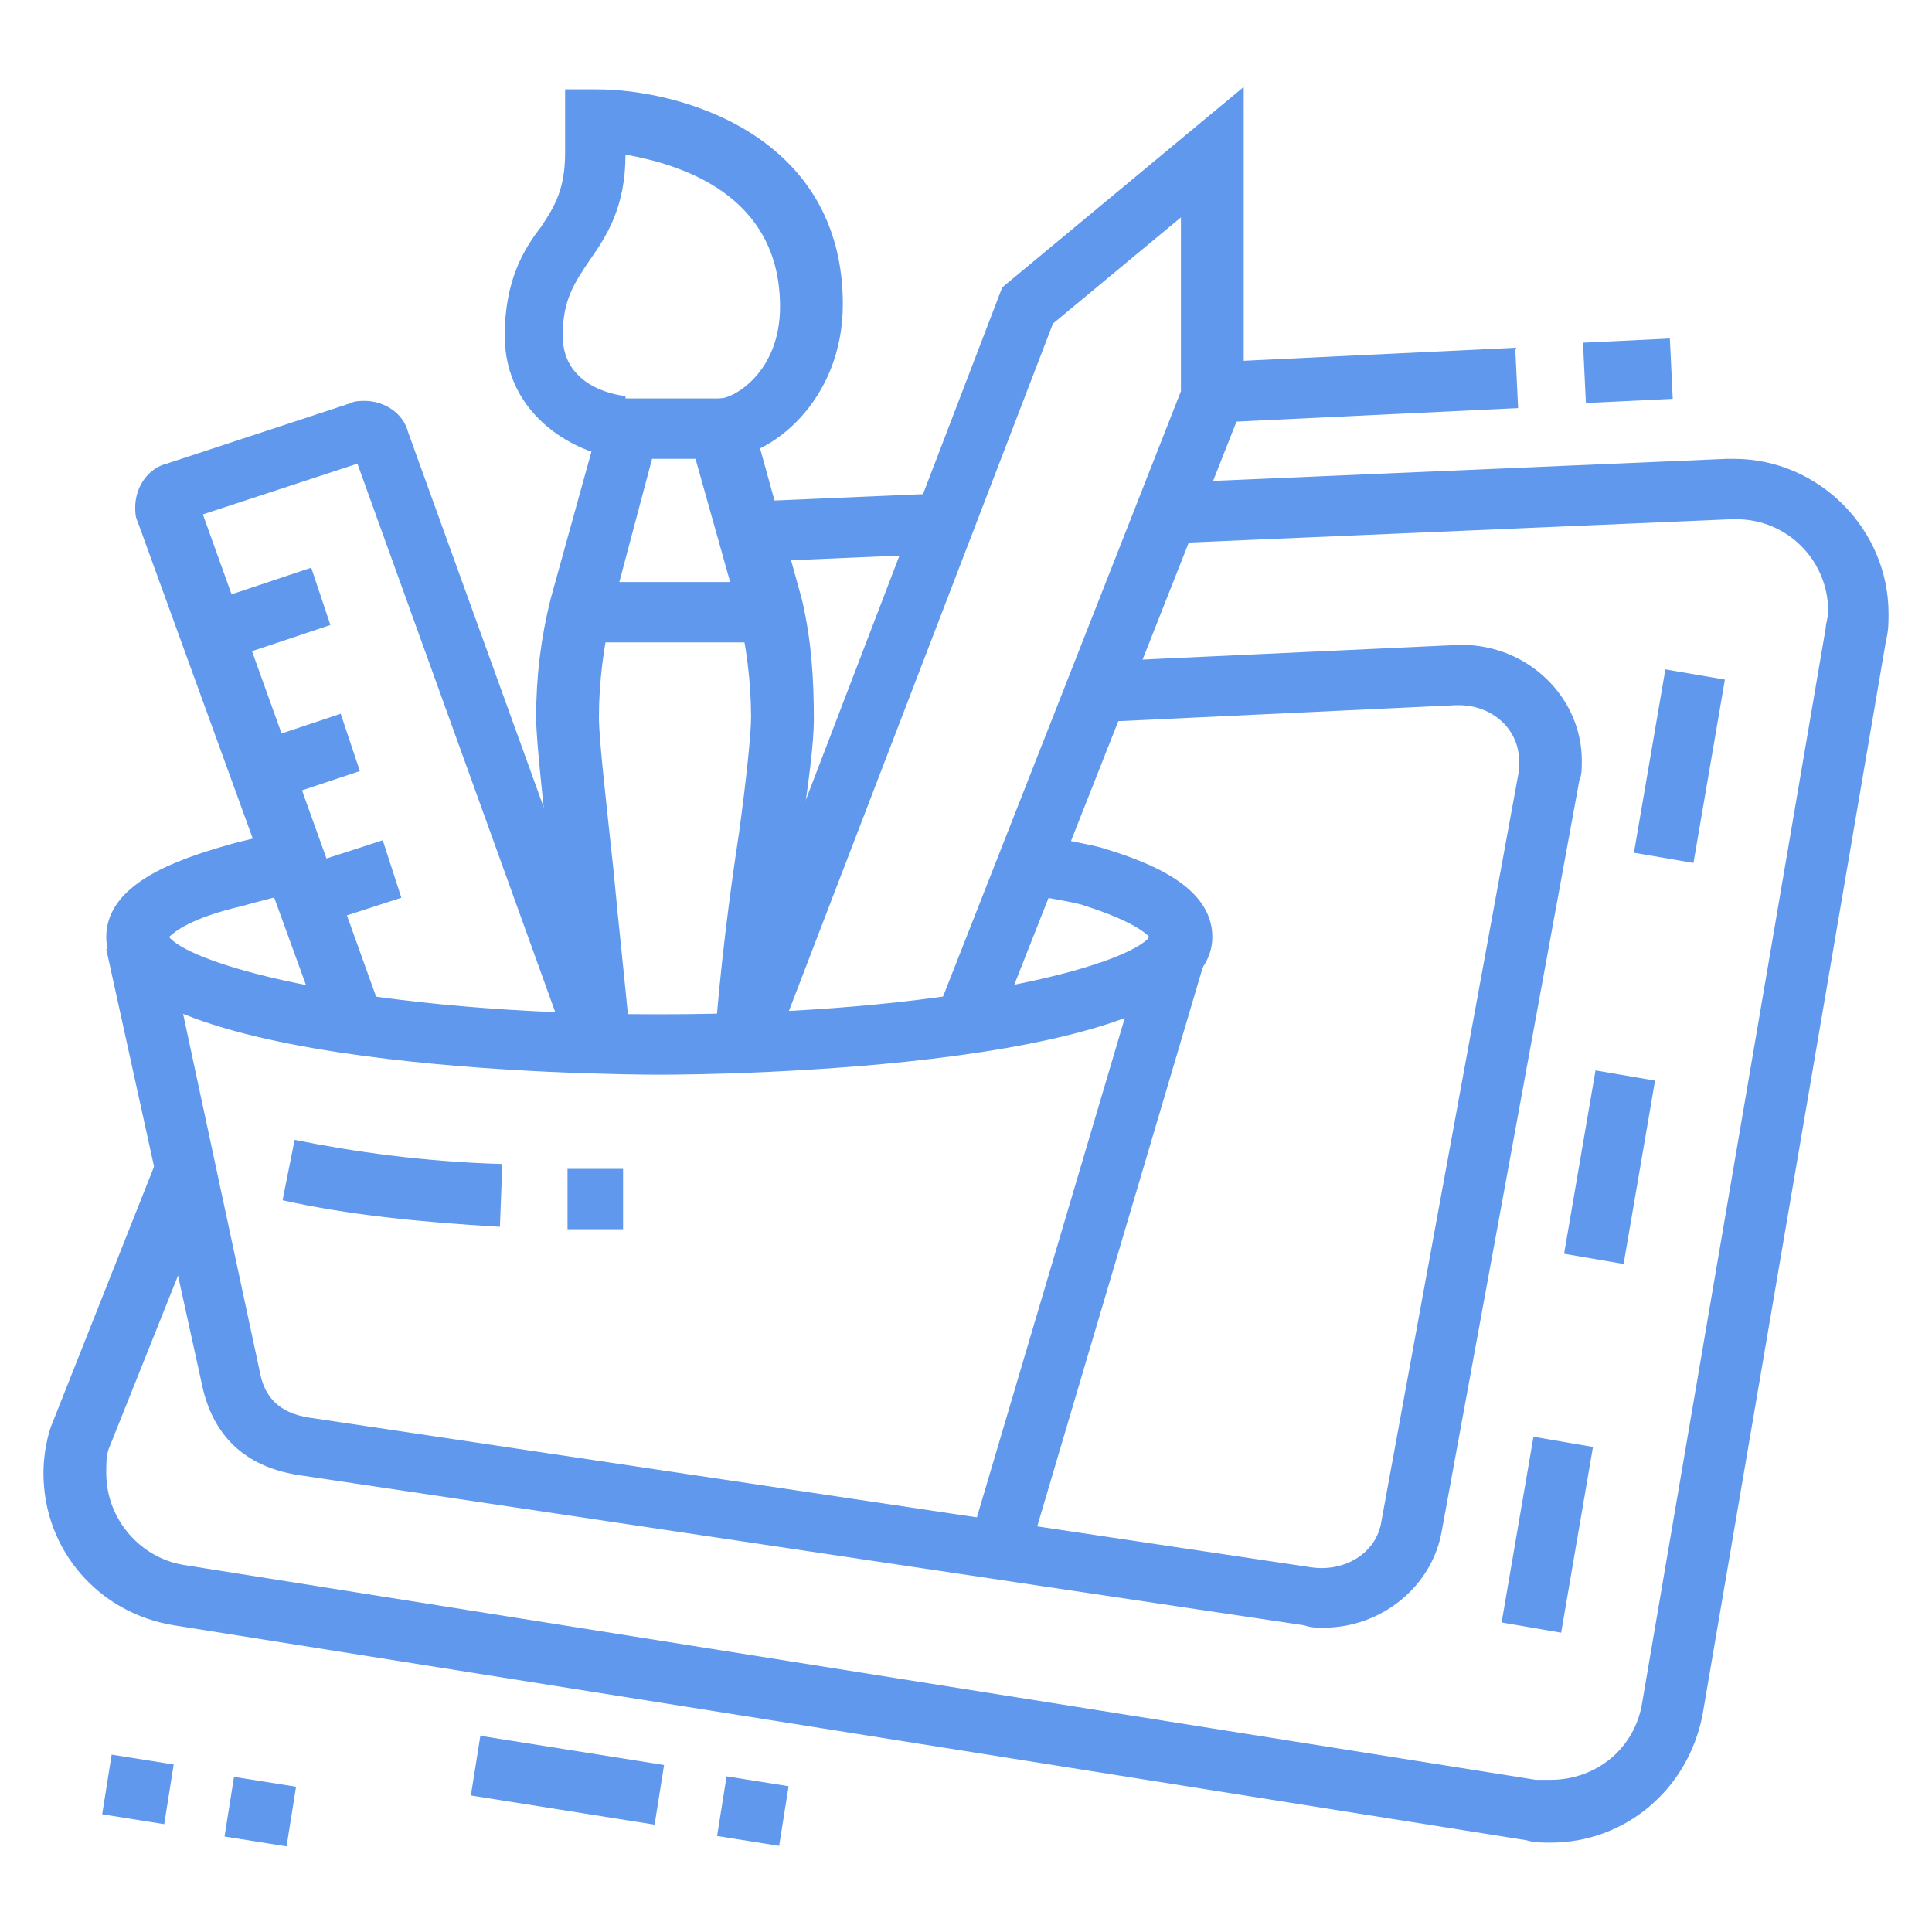 <?xml version="1.0" encoding="utf-8"?>
<!-- Generator: Adobe Illustrator 24.1.0, SVG Export Plug-In . SVG Version: 6.00 Build 0)  -->
<svg version="1.1" id="Layer_1" xmlns="http://www.w3.org/2000/svg" xmlns:xlink="http://www.w3.org/1999/xlink" x="0px" y="0px"
	 width="80px" height="80px" viewBox="0 0 80 80" style="enable-background:new 0 0 80 80;" xml:space="preserve">
<style type="text/css">
	.st0{fill:#5F98EC;}
	.st1{display:none;}
	.st2{display:inline;fill:#5F98EC;}
</style>
<g>
	<path class="st0" d="M27.3,44.5c-2.3,0-22.9-0.2-22.9-5.7c0-2.2,2.9-3.2,5-3.8c0.3-0.1,2.4-0.6,2.4-0.6l0.6,2.5c0,0-2,0.5-2.3,0.6
		C7.9,38,7.2,38.6,7,38.8C8,40,15.2,42,27.3,42s19.3-2,20.3-3.2c-0.2-0.2-0.8-0.7-2.7-1.3c-0.2-0.1-1.4-0.3-2.5-0.5l0.5-2.5
		c0.7,0.2,2.4,0.5,2.7,0.6c2,0.6,4.6,1.6,4.6,3.7C50.2,44.3,29.6,44.5,27.3,44.5z"/>
	<path class="st0" d="M20.7,50.8c-3.4-0.2-6.3-0.5-9-1.1l0.5-2.5c2.5,0.5,5.3,0.9,8.6,1L20.7,50.8z"/>
	<path class="st0" d="M24.7,50.9c-0.4,0-0.7,0-1.2,0l0-2.5c0.4,0,0.7,0,1.1,0c0.4,0,0.8,0,1.2,0l0,2.5
		C25.6,50.9,25.1,50.9,24.7,50.9z"/>
	<rect x="32" y="50.3" transform="matrix(0.284 -0.959 0.959 0.284 -17.171 80.234)" class="st0" width="26.2" height="2.5"/>
	<polygon class="st0" points="32,43.6 29.7,42.7 41.5,11.9 51.5,3.6 51.5,16.7 41.2,42.8 38.8,41.9 48.9,16.2 48.9,9 43.6,13.4 	"/>
	
		<rect x="31" y="20.6" transform="matrix(0.999 -4.295331e-02 4.295331e-02 0.999 -0.908 1.526)" class="st0" width="8.1" height="2.5"/>
	<path class="st0" d="M64.2,76.3c-0.3,0-0.7,0-1-0.1l-56-8.9c-3.1-0.5-5.4-3.1-5.4-6.3c0-0.6,0.1-1.3,0.3-1.9L6.5,48L8.9,49L4.5,60
		c-0.1,0.3-0.1,0.6-0.1,1c0,1.9,1.4,3.5,3.2,3.8l56,8.9c0.2,0,0.4,0,0.6,0c1.9,0,3.5-1.3,3.8-3.2L75.6,26c0-0.2,0.1-0.4,0.1-0.7
		c0-2.1-1.7-3.8-3.8-3.8l-0.2,0l-23.3,1L48.2,20l23.3-1c0.1,0,0.2,0,0.3,0c3.5,0,6.4,2.9,6.4,6.4c0,0.4,0,0.7-0.1,1.1L70.5,71
		C69.9,74.1,67.3,76.3,64.2,76.3z"/>
	<rect x="22.2" y="69.9" transform="matrix(0.157 -0.988 0.988 0.157 -53.049 85.306)" class="st0" width="2.5" height="7.7"/>
	
		<rect x="29.8" y="73.7" transform="matrix(0.157 -0.988 0.988 0.157 -47.801 93.897)" class="st0" width="2.5" height="2.6"/>
	<rect x="4.4" y="72.9" transform="matrix(0.157 -0.988 0.988 0.157 -68.485 68.028)" class="st0" width="2.5" height="2.6"/>
	<rect x="9.4" y="73.7" transform="matrix(0.157 -0.988 0.988 0.157 -64.994 73.763)" class="st0" width="2.5" height="2.6"/>
	
		<rect x="65.6" y="14.1" transform="matrix(0.999 -4.784066e-02 4.784066e-02 0.999 -0.66 3.243)" class="st0" width="3.6" height="2.5"/>
	
		<rect x="50.2" y="14.7" transform="matrix(0.999 -4.789293e-02 4.789293e-02 0.999 -0.699 2.723)" class="st0" width="12.6" height="2.5"/>
	<rect x="65.7" y="30.5" transform="matrix(0.169 -0.986 0.986 0.169 26.482 94.936)" class="st0" width="7.7" height="2.5"/>
	
		<rect x="60.2" y="62.3" transform="matrix(0.169 -0.986 0.986 0.169 -9.423 116.012)" class="st0" width="7.8" height="2.5"/>
	<rect x="62.8" y="47" transform="matrix(0.169 -0.986 0.986 0.169 7.81 105.893)" class="st0" width="7.7" height="2.5"/>
	<path class="st0" d="M54.8,67.4c-0.3,0-0.5,0-0.8-0.1l-41.5-6.2c-2.2-0.3-3.6-1.5-4.1-3.6L4.4,39.3l2.5-0.5L10.8,57
		c0.2,0.8,0.7,1.5,2,1.7l41.5,6.2c1.4,0.2,2.7-0.6,2.9-1.9l5.7-31.1c0-0.1,0-0.2,0-0.4c0-1.3-1.1-2.3-2.5-2.3l-0.1,0l-14.8,0.7
		l-0.1-2.5l15.1-0.7c2.8,0,5,2.2,5,4.8c0,0.3,0,0.6-0.1,0.8l-5.7,31.1C59.3,65.7,57.2,67.4,54.8,67.4z"/>
	<path class="st0" d="M29.8,19v-2.5c0.6,0,2.5-1.1,2.5-3.8c0-4.7-4.2-5.9-6.4-6.3c0,2.2-0.8,3.4-1.5,4.4c-0.6,0.9-1.1,1.6-1.1,3.1
		c0,2.3,2.6,2.5,2.6,2.5L25.9,19c-1.9-0.1-5-1.7-5-5.1c0-2.3,0.8-3.6,1.5-4.5c0.6-0.9,1-1.6,1-3.1V3.7l1.3,0
		c3.5,0,10.2,1.9,10.2,8.9C34.9,16.6,31.9,19,29.8,19z"/>
	<path class="st0" d="M23.5,43.3c-0.2-2.3-0.5-4.8-0.7-7c-0.3-3.1-0.6-5.6-0.6-6.6c0-1.7,0.2-3.3,0.6-4.9l2.3-8.3h5.8l2.3,8.3
		c0.4,1.7,0.5,3.3,0.5,5c0,0.9-0.2,2.6-0.6,5.1c-0.3,2.5-0.7,5.7-1,8.4l-2.5-0.2c0.2-2.8,0.6-6,1-8.6c0.3-2.2,0.5-4.1,0.5-4.8
		c0-1.5-0.2-2.9-0.5-4.3L28.8,19H27l-1.7,6.4c-0.3,1.4-0.5,2.8-0.5,4.3c0,0.9,0.3,3.5,0.6,6.3c0.2,2.2,0.5,4.8,0.7,7.1L23.5,43.3z"
		/>
	<rect x="23.9" y="24.1" class="st0" width="8" height="2.5"/>
	<path class="st0" d="M23.6,43.6l-8.8-24.4l-6.4,2.1l7.4,20.6l-2.4,0.9L5.7,21.6c-0.1-0.2-0.1-0.4-0.1-0.6c0-0.8,0.5-1.6,1.3-1.8
		l7.6-2.5c0.2-0.1,0.4-0.1,0.6-0.1c0.8,0,1.6,0.5,1.8,1.3l9,24.9L23.6,43.6z M15.4,19L15.4,19C15.4,19,15.4,19,15.4,19z M14.6,18.6
		C14.6,18.7,14.6,18.7,14.6,18.6L14.6,18.6z"/>
	<rect x="8.6" y="24.2" transform="matrix(0.949 -0.317 0.317 0.949 -7.5 4.789)" class="st0" width="4.8" height="2.5"/>
	<rect x="10.7" y="30.1" transform="matrix(0.949 -0.317 0.317 0.949 -9.289 5.618)" class="st0" width="3.9" height="2.5"/>
	<rect x="12.5" y="35.3" transform="matrix(0.952 -0.308 0.308 0.952 -10.541 6.209)" class="st0" width="3.8" height="2.5"/>
</g>
<g class="st1">
	<rect x="15" y="50.2" transform="matrix(0.992 -0.124 0.124 0.992 -6.254 2.411)" class="st2" width="2.5" height="2.6"/>
	<path class="st2" d="M13.9,74.4c-2.9,0-5.3-2.2-5.7-5L1.8,18.4c0-0.2,0-0.5,0-0.7c0-3.2,2.6-5.7,5.7-5.7c2.9,0,5.3,2.2,5.7,5
		L17,47.5l-2.5,0.3l-3.8-30.5c-0.2-1.6-1.6-2.8-3.2-2.8c-1.8,0-3.2,1.4-3.2,3.2c0,0.1,0,0.3,0,0.4L10.7,69c0.2,1.6,1.6,2.8,3.2,2.8
		c1.8,0,3.2-1.4,3.2-3.2c0-0.1,0-0.3,0-0.4l-1.6-12.8l2.5-0.3l1.6,12.8c0,0.2,0,0.5,0,0.7C19.6,71.8,17.1,74.4,13.9,74.4z"/>
	<rect x="16" y="18.2" transform="matrix(0.992 -0.124 0.124 0.992 -2.611 2.317)" class="st2" width="2.5" height="7.8"/>
	<rect x="17.2" y="57.2" transform="matrix(0.985 -0.173 0.173 0.985 -9.696 5.652)" class="st2" width="20.8" height="2.5"/>
	<rect x="26" y="62.4" transform="matrix(0.965 -0.261 0.261 0.965 -15.6 9.647)" class="st2" width="5.1" height="2.5"/>
	<path class="st2" d="M15.6,74.1l-0.8-2.4c0.2,0,15-4.7,20.3-6.3c1.8-0.5,2.4-0.9,2.4-2.5c0-0.1,0-0.2,0-0.3l-1.7-12.2l2.5-0.4
		L40,62.2c0,0.2,0,0.4,0,0.7c0,3.7-2.5,4.5-4.2,5C30.6,69.4,15.7,74.1,15.6,74.1z"/>
	<path class="st2" d="M19.6,15.3C13.8,15,7.7,14.5,7.7,14.5L7.9,12c0,0,6.1,0.4,11.8,0.8L19.6,15.3z"/>
	<path class="st2" d="M37.5,24.7h-7.6c-1.4,0-2.5-1.1-2.5-2.5v-7.6c0-1.4,1.1-2.5,2.5-2.5h7.6c1.4,0,2.5,1.1,2.5,2.5v7.6
		C40,23.6,38.9,24.7,37.5,24.7z M29.8,14.5v7.6h7.6l0-7.6H29.8z"/>
	<path class="st2" d="M37.5,41.3h-7.6c-1.4,0-2.5-1.1-2.5-2.5v-7.6c0-1.4,1.1-2.5,2.5-2.5h7.6c1.4,0,2.5,1.1,2.5,2.5v7.6
		C40,40.1,38.9,41.3,37.5,41.3z M29.8,31.1v7.6h7.6l0-7.6H29.8z"/>
	<path class="st2" d="M54,24.7h-7.6c-1.4,0-2.5-1.1-2.5-2.5v-7.6c0-1.4,1.1-2.5,2.5-2.5H54c1.4,0,2.5,1.1,2.5,2.5v7.6
		C56.6,23.6,55.4,24.7,54,24.7z M46.4,14.5v7.6H54l0-7.6H46.4z"/>
	<polygon class="st2" points="24.7,5.6 22.2,5.6 22.2,8.2 24.7,8.2 24.7,5.6 	"/>
	<polygon class="st2" points="31.1,5.6 28.5,5.6 28.5,8.2 31.1,8.2 31.1,5.6 	"/>
	<polygon class="st2" points="37.5,5.6 34.9,5.6 34.9,8.2 37.5,8.2 37.5,5.6 	"/>
	<polygon class="st2" points="43.8,5.6 41.3,5.6 41.3,8.2 43.8,8.2 43.8,5.6 	"/>
	<polygon class="st2" points="50.2,5.6 47.6,5.6 47.6,8.2 50.2,8.2 50.2,5.6 	"/>
	<polygon class="st2" points="56.6,5.6 54,5.6 54,8.2 56.6,8.2 56.6,5.6 	"/>
	<polygon class="st2" points="62.9,5.6 60.4,5.6 60.4,8.2 62.9,8.2 62.9,5.6 	"/>
	<polygon class="st2" points="62.9,12 60.4,12 60.4,14.5 62.9,14.5 62.9,12 	"/>
	<polygon class="st2" points="62.9,18.4 60.4,18.4 60.4,20.9 62.9,20.9 62.9,18.4 	"/>
	<polygon class="st2" points="62.9,24.7 60.4,24.7 60.4,27.3 62.9,27.3 62.9,24.7 	"/>
	<polygon class="st2" points="62.9,31.1 60.4,31.1 60.4,33.6 62.9,33.6 62.9,31.1 	"/>
	<polygon class="st2" points="24.7,45.1 22.2,45.1 22.2,47.6 24.7,47.6 24.7,45.1 	"/>
	<polygon class="st2" points="31.1,45.1 28.5,45.1 28.5,47.6 31.1,47.6 31.1,45.1 	"/>
	<polygon class="st2" points="38.7,45.1 36.2,45.1 36.2,47.6 38.7,47.6 38.7,45.1 	"/>
	<polygon class="st2" points="24.7,12 22.2,12 22.2,14.5 24.7,14.5 24.7,12 	"/>
	<polygon class="st2" points="24.7,19.6 22.2,19.6 22.2,22.2 24.7,22.2 24.7,19.6 	"/>
	<polygon class="st2" points="24.7,26 22.2,26 22.2,28.5 24.7,28.5 24.7,26 	"/>
	<polygon class="st2" points="24.7,32.4 22.2,32.4 22.2,34.9 24.7,34.9 24.7,32.4 	"/>
	<polygon class="st2" points="24.7,38.7 22.2,38.7 22.2,41.3 24.7,41.3 24.7,38.7 	"/>
	<path class="st2" d="M75.6,64.2H45.1c-1.4,0-2.5-1.1-2.5-2.5V38.7c0-1.4,1.1-2.5,2.5-2.5h30.6c1.4,0,2.5,1.1,2.5,2.5v22.9
		C78.2,63,77.1,64.2,75.6,64.2z M45.1,38.7v22.9h30.6l0-22.9H45.1z"/>
	<polygon class="st2" points="52.5,55.6 47.1,50.2 52.6,44.7 54.4,46.5 50.7,50.2 54.3,53.8 	"/>
	<polygon class="st2" points="68.2,55.6 66.4,53.8 70,50.2 66.4,46.5 68.2,44.7 73.6,50.2 	"/>
	
		<rect x="51.1" y="48.9" transform="matrix(0.274 -0.962 0.962 0.274 -4.45 94.473)" class="st2" width="18.5" height="2.5"/>
</g>
<g class="st1">
	<path class="st2" d="M31.1,59.1H6.4c-2.5,0-4.6-2.2-4.6-4.9V16.9c0-2.7,2.1-4.9,4.6-4.9h54.5c2.5,0,4.6,2.2,4.6,4.9v33.3h-2.5V16.9
		c0-1.3-0.9-2.3-2-2.3H6.4c-1.1,0-2,1-2,2.3v37.4c0,1.3,0.9,2.3,2,2.3h24.7V59.1z"/>
	<rect x="36.2" y="56.6" class="st2" width="14" height="2.5"/>
	<path class="st2" d="M50.2,54H10.7c-1.4,0-2.5-1.2-2.5-2.6V19.7c0-1.4,1.1-2.6,2.5-2.6h45.8c1.4,0,2.5,1.2,2.5,2.6v30.5h-2.5V19.7
		l-45.8,0v31.8l39.5,0V54z"/>
	<path class="st2" d="M50.2,46.4H28.5c-1.4,0-2.5-1.1-2.5-2.5V24.7c0-1.4,1.1-2.5,2.5-2.5h21.6c1.4,0,2.5,1.1,2.5,2.5v19.1
		C52.7,45.2,51.6,46.4,50.2,46.4z M28.5,24.7v19.1h21.6l0-19.1H28.5z"/>
	<path class="st2" d="M44.5,40H34.3c-1.1,0-1.9-0.9-1.9-1.9c0-0.3,0.1-0.7,0.3-0.9l5.1-7.7c0.3-0.5,0.9-0.9,1.6-0.9
		c0.7,0,1.3,0.3,1.6,0.9l5.1,7.6c0.2,0.4,0.3,0.7,0.3,1C46.4,39.1,45.5,40,44.5,40z M35.5,37.5h7.8l-3.9-5.9L35.5,37.5z M39.9,30.8
		L39.9,30.8C39.9,30.8,39.9,30.8,39.9,30.8z"/>
	<polygon class="st2" points="15.8,24.7 13.3,24.7 13.3,27.3 15.8,27.3 15.8,24.7 	"/>
	<polygon class="st2" points="15.8,31.1 13.3,31.1 13.3,33.6 15.8,33.6 15.8,31.1 	"/>
	<polygon class="st2" points="15.8,37.5 13.3,37.5 13.3,40 15.8,40 15.8,37.5 	"/>
	<polygon class="st2" points="15.8,43.8 13.3,43.8 13.3,46.4 15.8,46.4 15.8,43.8 	"/>
	<rect x="18.4" y="18.4" class="st2" width="2.5" height="34.4"/>
	
		<rect x="17.9" y="62.3" transform="matrix(0.383 -0.924 0.924 0.383 -43.845 61.481)" class="st2" width="12.4" height="2.5"/>
	
		<rect x="40.6" y="57.4" transform="matrix(0.925 -0.38 0.38 0.925 -20.999 20.679)" class="st2" width="2.5" height="12.4"/>
	<rect x="13.3" y="68" class="st2" width="37" height="2.5"/>
	<rect x="8.2" y="68" class="st2" width="2.5" height="2.5"/>
	<path class="st2" d="M62.9,78.2h-5.1c-4.9,0-8.9-4-8.9-8.9V51.4c0-1.4,1.1-2.5,2.5-2.5h17.8c1.4,0,2.5,1.1,2.5,2.5v17.9
		C71.8,74.2,67.8,78.2,62.9,78.2z M69.3,51.4l-17.8,0.1c0,0,0,0,0,0l0,17.8c0,3.5,2.9,6.4,6.4,6.4h5.1c3.5,0,6.4-2.9,6.4-6.4V51.4z"
		/>
	<path class="st2" d="M71.5,71.2l-2-1.6l5.4-6.5c0.5-0.6,0.7-1.3,0.7-2c0-1.8-1.4-3.2-3.2-3.2c-0.5,0-0.9,0.1-1.4,0.3L70,55.8
		c0.8-0.4,1.6-0.6,2.5-0.6c3.2,0,5.7,2.6,5.7,5.7c0,1.3-0.5,2.6-1.3,3.7L71.5,71.2z"/>
	<rect x="54" y="54" class="st2" width="2.5" height="7.6"/>
	<rect x="54" y="64.2" class="st2" width="2.5" height="2.5"/>
	<rect x="42.5" y="75.6" class="st2" width="35.6" height="2.5"/>
	<rect x="37.5" y="75.6" class="st2" width="2.5" height="2.5"/>
	<rect x="71.2" y="28.9" transform="matrix(0.548 -0.837 0.837 0.548 5.789 75.246)" class="st2" width="2.5" height="6.8"/>
	<rect x="69.3" y="19.6" class="st2" width="6.4" height="2.5"/>
	<rect x="67.8" y="6.9" transform="matrix(0.707 -0.707 0.707 0.707 14.898 52.288)" class="st2" width="5.6" height="2.5"/>
	<rect x="55.3" y="1.8" class="st2" width="2.5" height="6.4"/>
	<rect x="41.3" y="2.7" transform="matrix(0.899 -0.439 0.439 0.899 1.871 19.221)" class="st2" width="2.5" height="5.8"/>
</g>
<g class="st1">
	<path class="st2" d="M11.6,57.5l-0.9-2.4c2.6-1,4.6-3.1,5-5.1c0.1-0.6,0.3-1.1,0.6-1.5l3.2-4.6c0.1-0.2,0.2-0.5,0.2-0.7
		c0-0.7-0.6-1.3-1.3-1.3c-0.4,0-0.8,0.2-1,0.5l-5,7.3l-2.1-1.4l5-7.3c0.7-1,1.9-1.6,3.1-1.6c2.1,0,3.8,1.7,3.8,3.8
		c0,0.8-0.2,1.5-0.7,2.2L18.3,50c-0.1,0.1-0.2,0.3-0.2,0.6C17.6,53.4,15,56.1,11.6,57.5z"/>
	<path class="st2" d="M31.1,53.4H16.2v-2.5h14.9c0.7,0,1.3-0.6,1.3-1.3V26.6c0-0.7-0.6-1.3-1.3-1.3H18.4c-0.7,0-1.3,0.6-1.3,1.3
		v15.8h-2.5V26.6c0-2.1,1.7-3.8,3.8-3.8h12.7c2.1,0,3.8,1.7,3.8,3.8v22.9C34.9,51.7,33.2,53.4,31.1,53.4z"/>
	<polygon class="st2" points="26,45.7 23.4,45.7 23.4,48.3 26,48.3 26,45.7 	"/>
	<rect x="20.6" y="40.6" class="st2" width="13.1" height="2.5"/>
	<path class="st2" d="M6.9,64.8H4.4V47.9c0-3.4,1.3-6.6,3.7-9l6.8-6.8l1.8,1.8l-6.8,6.8c-1.9,1.9-3,4.5-3,7.2V64.8z"/>
	<path class="st2" d="M18.4,64.8h-2.5v-2.5c0-1.9,1.3-3.5,2.7-5.1c1.3-1.6,2.7-3.3,3-5.2l2.5,0.3C23.7,55,22,57,20.5,58.8
		c-1.1,1.3-2.1,2.5-2.1,3.5V64.8z"/>
	<path class="st2" d="M20.9,73.7h-2.5v-6.4c0-0.7-0.6-1.3-1.3-1.3H5.6c-0.7,0-1.3,0.6-1.3,1.3v6.4H1.8v-6.4c0-2.1,1.7-3.8,3.8-3.8
		h11.5c2.1,0,3.8,1.7,3.8,3.8V73.7z"/>
	<rect x="56.3" y="30.3" transform="matrix(0.707 -0.707 0.707 0.707 -8.085 51.028)" class="st2" width="2.5" height="10"/>
	<path class="st2" d="M66.6,49.9l-3.8-3.8c-0.2-0.2-0.6-0.4-0.9-0.4h-4.3c-1.2,0-2.3-0.9-2.5-2l-2.7-13.6L66,32.8
		c1.2,0.2,2,1.3,2,2.5v4.3c0,0.3,0.1,0.7,0.4,0.9l3.8,3.8l-1.8,1.8l-3.8-3.8c-0.7-0.7-1.1-1.7-1.1-2.7v-4.3l-9.8-2l2,9.8h4.3
		c1,0,2,0.4,2.7,1.1l3.8,3.8L66.6,49.9z"/>
	
		<rect x="63.4" y="42.5" transform="matrix(0.707 -0.707 0.707 0.707 -11.625 59.575)" class="st2" width="5.4" height="2.5"/>
	<path class="st2" d="M74.4,61H29.8c-2.1,0-3.8-1.7-3.8-3.8v-5.1h2.5v5.1c0,0.7,0.6,1.3,1.3,1.3h44.6c0.7,0,1.3-0.6,1.3-1.3V20.3
		c0-0.7-0.6-1.3-1.3-1.3H29.8c-0.7,0-1.3,0.6-1.3,1.3v3.8H26v-3.8c0-2.1,1.7-3.8,3.8-3.8h44.6c2.1,0,3.8,1.7,3.8,3.8v36.9
		C78.2,59.3,76.5,61,74.4,61z"/>
	<rect x="34.9" y="64.8" class="st2" width="29.3" height="2.5"/>
	<rect x="51.5" y="69.9" class="st2" width="26.7" height="2.5"/>
	<rect x="66.7" y="64.8" class="st2" width="2.5" height="2.5"/>
	<rect x="55.9" y="59.4" transform="matrix(0.911 -0.413 0.413 0.911 -20.872 29.2)" class="st2" width="2.5" height="7"/>
	<rect x="43.5" y="61.6" transform="matrix(0.413 -0.911 0.911 0.413 -29.691 79.773)" class="st2" width="7" height="2.5"/>
	<rect x="37.5" y="52.1" class="st2" width="39.5" height="2.5"/>
	<rect x="57.8" y="11.4" class="st2" width="2.5" height="2.5"/>
	<rect x="40" y="11.4" class="st2" width="15.3" height="2.5"/>
	<rect x="28.5" y="6.3" class="st2" width="17.8" height="2.5"/>
	<path class="st2" d="M50.2,36.8h-7.6c-1.4,0-2.5-1.1-2.5-2.5v-8.9c0-1.4,1.1-2.5,2.5-2.5h17.8c1.4,0,2.5,1.1,2.5,2.5v3.8h-2.5v-3.8
		H42.5v8.9h7.6V36.8z"/>
	<path class="st2" d="M48.9,49.5h-6.4c-1.4,0-2.5-1.1-2.5-2.5v-5.1c0-1.4,1.1-2.5,2.5-2.5h6.4c1.4,0,2.5,1.1,2.5,2.5V47
		C51.5,48.4,50.3,49.5,48.9,49.5z M42.5,41.9V47h6.4l0-5.1H42.5z"/>
	<polygon class="st2" points="73.1,21.5 70.6,21.5 70.6,24.1 73.1,24.1 73.1,21.5 	"/>
	<polygon class="st2" points="73.1,26.6 70.6,26.6 70.6,29.2 73.1,29.2 73.1,26.6 	"/>
	<polygon class="st2" points="73.1,31.7 70.6,31.7 70.6,34.3 73.1,34.3 73.1,31.7 	"/>
</g>
</svg>
